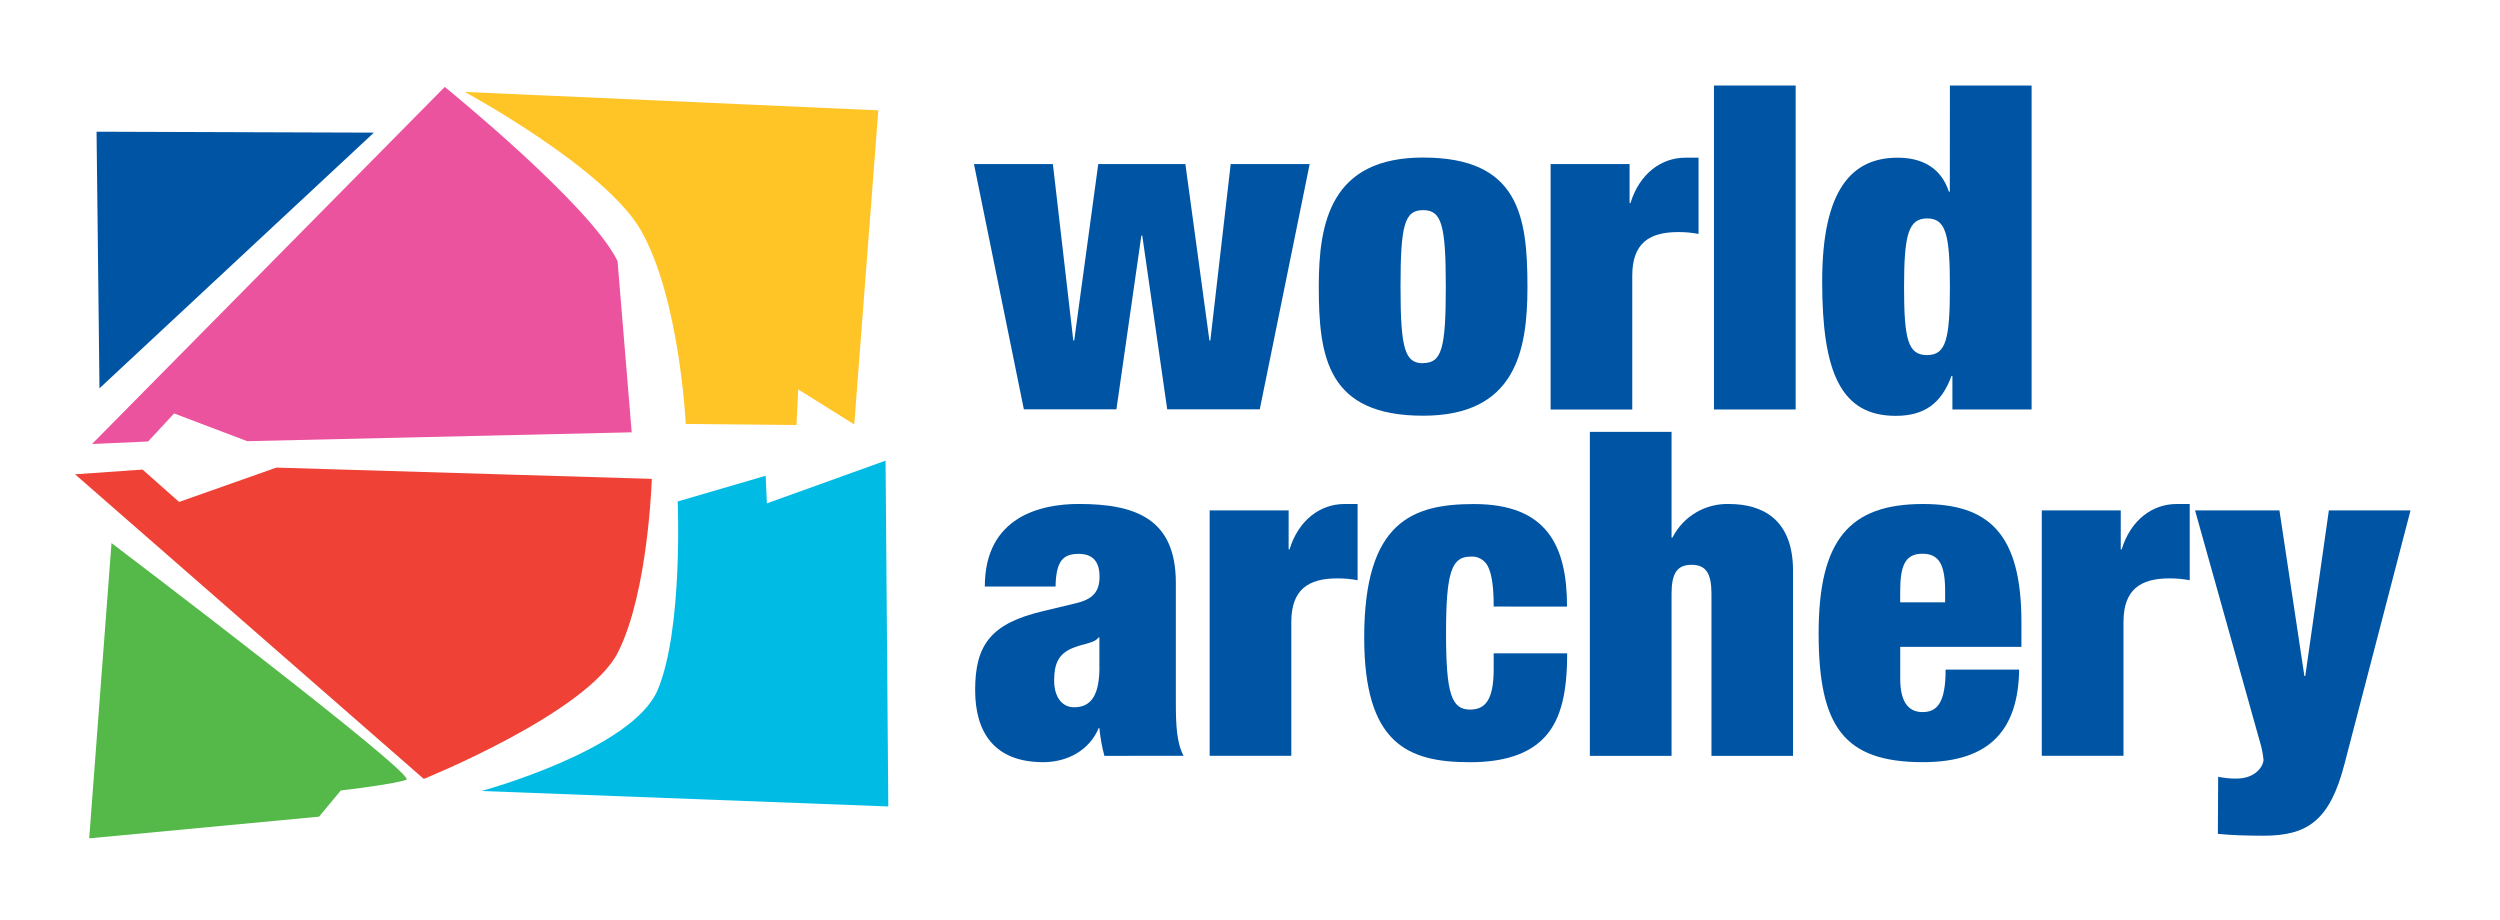 <svg xmlns="http://www.w3.org/2000/svg" xmlns:xlink="http://www.w3.org/1999/xlink" style="isolation:isolate" viewBox="0 0 530 195" role="img" aria-label="World Archery logo">
  <g>
    <path d=" M 31.39 93.6 L 19.51 94.13 L 94.29 18.43 C 94.29 18.43 125.14 43.43 130.92 55.35 C 130.92 55.35 133.92 91.65 133.92 91.65 L 52.41 93.53 L 36.91 87.65 L 31.39 93.6 Z " fill="rgb(235,83,158)"></path>
    <path d=" M 58.59 99.13 L 138.18 101.52 C 138.18 101.52 137.47 125.42 131.03 138.26 C 124.59 151.1 89.84 165.13 89.84 165.13 L 15.91 100.55 L 30.22 99.55 L 37.97 106.41 L 58.59 99.13 Z " fill="rgb(239,65,53)"></path>
    <path d=" M 98.54 19.49 L 186.2 23.39 L 181.1 89.99 L 169.22 82.55 L 168.85 90.1 L 145.38 89.87 C 145.38 89.87 144.11 63.31 135.89 48.87 C 128.39 35.66 98.54 19.49 98.54 19.49 Z " fill="rgb(255,196,37)"></path>
    <path d=" M 143.67 106.31 L 162.32 100.86 L 162.58 106.71 L 187.74 97.66 L 188.32 170.97 L 102.06 167.69 C 102.06 167.69 134.06 159.03 139.44 146.24 C 144.82 133.45 143.67 106.31 143.67 106.31 Z " fill="rgb(0,188,228)"></path>
    <path d=" M 20.47 27.92 L 79.26 28.12 L 21.09 82.32 L 20.47 27.92 L 20.47 27.92 Z " fill="rgb(0,84,164)"></path>
    <path d=" M 23.64 115.13 L 18.91 177.73 L 67.64 173.13 L 72.25 167.58 C 72.25 167.58 83.75 166.24 86.16 165.3 C 88.57 164.36 23.64 115.13 23.64 115.13 Z " fill="rgb(84,185,72)"></path>
    <path d=" M 206.48 34.78 L 223.21 34.78 L 227.54 72.2 L 227.73 72.2 L 232.83 34.78 L 251.3 34.78 L 256.4 72.2 L 256.59 72.2 L 260.91 34.78 L 277.65 34.78 L 267.07 86.78 L 247.45 86.78 L 242.16 49.94 L 241.97 49.94 L 236.68 86.78 L 217.06 86.78 L 206.48 34.78 Z " fill="rgb(0,84,164)"></path>
    <path d=" M 301.7 88.13 C 281.4 88.13 279.58 75.72 279.58 60.72 C 279.58 47.06 282.18 33.4 301.7 33.4 C 322 33.4 323.82 45.81 323.82 60.82 C 323.83 74.51 321.23 88.13 301.7 88.13 Z  M 301.7 76.97 C 305.64 76.97 306.51 73.89 306.51 60.81 C 306.51 47.73 305.64 44.55 301.7 44.55 C 297.76 44.55 296.91 47.67 296.91 60.85 C 296.91 74.03 297.86 77.01 301.7 77.01 L 301.7 76.97 Z " fill="rgb(0,84,164)"></path>
    <path d=" M 328.73 34.78 L 345.47 34.78 L 345.47 43.05 L 345.66 43.05 C 347.58 36.8 352.2 33.43 357.3 33.43 L 360.09 33.43 L 360.09 49.59 C 358.663 49.32 357.213 49.19 355.76 49.2 C 349.6 49.2 346.04 51.61 346.04 58.44 L 346.04 86.82 L 328.73 86.82 L 328.73 34.78 Z " fill="rgb(0,84,164)"></path>
    <path d=" M 363.36 18.13 L 380.68 18.13 L 380.68 86.81 L 363.36 86.81 L 363.36 18.13 Z " fill="rgb(0,84,164)"></path>
    <path d=" M 413.38 18.13 L 430.7 18.13 L 430.7 86.81 L 413.91 86.81 L 413.91 79.69 L 413.72 79.69 C 411.6 85.46 408.05 88.16 401.89 88.16 C 390.25 88.16 386.3 78.92 386.3 59.69 C 386.3 40.07 392.65 33.43 402.3 33.43 C 407.21 33.43 411.44 35.35 413.17 40.65 L 413.36 40.65 L 413.38 18.13 Z  M 408.57 75.27 C 412.51 75.27 413.38 72 413.38 60.84 C 413.38 49.68 412.51 46.31 408.57 46.31 C 404.63 46.31 403.66 49.58 403.66 60.84 C 403.66 72.1 404.53 75.28 408.57 75.28 L 408.57 75.27 Z " fill="rgb(0,84,164)"></path>
    <path d=" M 234.13 160.24 C 233.612 158.317 233.257 156.353 233.07 154.37 L 232.91 154.37 C 230.99 158.99 226.37 161.58 221.17 161.58 C 210.78 161.58 206.73 155.23 206.73 146.29 C 206.73 136.67 210.1 132.15 221.17 129.55 L 228 127.91 C 231.75 127.04 233.1 125.41 233.1 122.23 C 233.1 119.05 231.66 117.42 228.68 117.42 C 225.41 117.42 223.87 118.86 223.78 124.35 L 208.78 124.35 C 208.78 109.44 220.78 106.84 228.7 106.84 C 240.82 106.84 249.28 110.01 249.28 123.58 L 249.28 148.98 C 249.28 153.79 249.47 157.54 250.92 160.23 L 234.13 160.24 Z  M 233.07 141.39 L 233.07 135.13 L 232.91 135.13 C 231.91 136.48 229.54 136.38 227.04 137.54 C 224.35 138.79 223.48 140.81 223.48 144.27 C 223.48 147.73 225.12 149.94 227.71 149.94 C 231.53 149.95 233.08 147.06 233.08 141.39 L 233.07 141.39 Z " fill="rgb(0,84,164)"></path>
    <path d=" M 256.45 108.2 L 273.19 108.2 L 273.19 116.47 L 273.38 116.47 C 275.3 110.22 279.92 106.85 285.02 106.85 L 287.81 106.85 L 287.81 123.01 C 286.383 122.74 284.933 122.61 283.48 122.62 C 277.32 122.62 273.76 125.03 273.76 131.86 L 273.76 160.23 L 256.45 160.23 L 256.45 108.2 Z " fill="rgb(0,84,164)"></path>
    <path d=" M 316.66 128.59 C 316.66 124.36 316.27 121.86 315.51 120.22 C 314.847 118.721 313.288 117.826 311.66 118.01 C 307.71 118.01 306.56 121.47 306.56 134.27 C 306.56 147.07 307.71 150.43 311.66 150.43 C 314.83 150.43 316.66 148.43 316.66 141.87 L 316.66 138.51 L 332.24 138.51 C 332.24 146.69 330.99 152.36 327.62 156.11 C 324.25 159.86 318.87 161.59 311.62 161.59 C 298.35 161.59 289.21 157.59 289.21 135.14 C 289.21 110.52 299.5 106.86 312.49 106.86 C 327.88 106.86 332.21 115.61 332.21 128.6 L 316.66 128.59 Z " fill="rgb(0,84,164)"></path>
    <path d=" M 337.05 91.56 L 354.37 91.56 L 354.37 113.97 L 354.56 113.97 C 356.84 109.469 361.517 106.694 366.56 106.85 C 373.68 106.85 380.12 110.12 380.12 120.99 L 380.12 160.24 L 362.83 160.24 L 362.83 125.9 C 362.83 121.57 361.68 119.74 358.6 119.74 C 355.52 119.74 354.37 121.57 354.37 125.9 L 354.37 160.24 L 337.05 160.24 L 337.05 91.56 Z " fill="rgb(0,84,164)"></path>
    <path d=" M 402.85 137.13 L 402.85 143.96 C 402.85 149.54 405.16 150.96 407.57 150.96 C 410.65 150.96 412.47 149.04 412.47 141.96 L 428.06 141.96 C 427.87 154.56 422 161.58 407.67 161.58 C 390.94 161.58 385.55 154.08 385.55 134.26 C 385.55 114.44 392.09 106.85 407.67 106.85 C 421.52 106.85 428.54 113.01 428.54 131.85 L 428.54 137.13 L 402.85 137.13 Z  M 412.37 125.39 C 412.37 119.91 411.21 117.39 407.56 117.39 C 403.91 117.39 402.84 119.89 402.84 125.39 L 402.84 127.7 L 412.36 127.7 L 412.37 125.39 Z " fill="rgb(0,84,164)"></path>
    <path d=" M 432.86 108.2 L 449.6 108.2 L 449.6 116.47 L 449.79 116.47 C 451.71 110.22 456.33 106.85 461.43 106.85 L 464.22 106.85 L 464.22 123.01 C 462.793 122.74 461.343 122.61 459.89 122.62 C 453.73 122.62 450.18 125.03 450.18 131.86 L 450.18 160.23 L 432.86 160.23 L 432.86 108.2 Z " fill="rgb(0,84,164)"></path>
    <path d=" M 470.25 164.67 C 471.515 164.943 472.806 165.073 474.1 165.06 C 478.43 165.06 479.87 162.17 479.87 161.11 C 479.746 159.804 479.488 158.514 479.1 157.26 L 465.35 108.2 L 483.24 108.2 L 488.53 143.31 L 488.72 143.31 L 493.72 108.2 L 511.03 108.2 L 497.03 161.97 C 493.95 173.9 489.24 177.17 479.91 177.17 C 476.25 177.17 473.08 177.07 470.19 176.78 L 470.25 164.67 Z " fill="rgb(0,84,164)"></path>
  </g>
</svg>